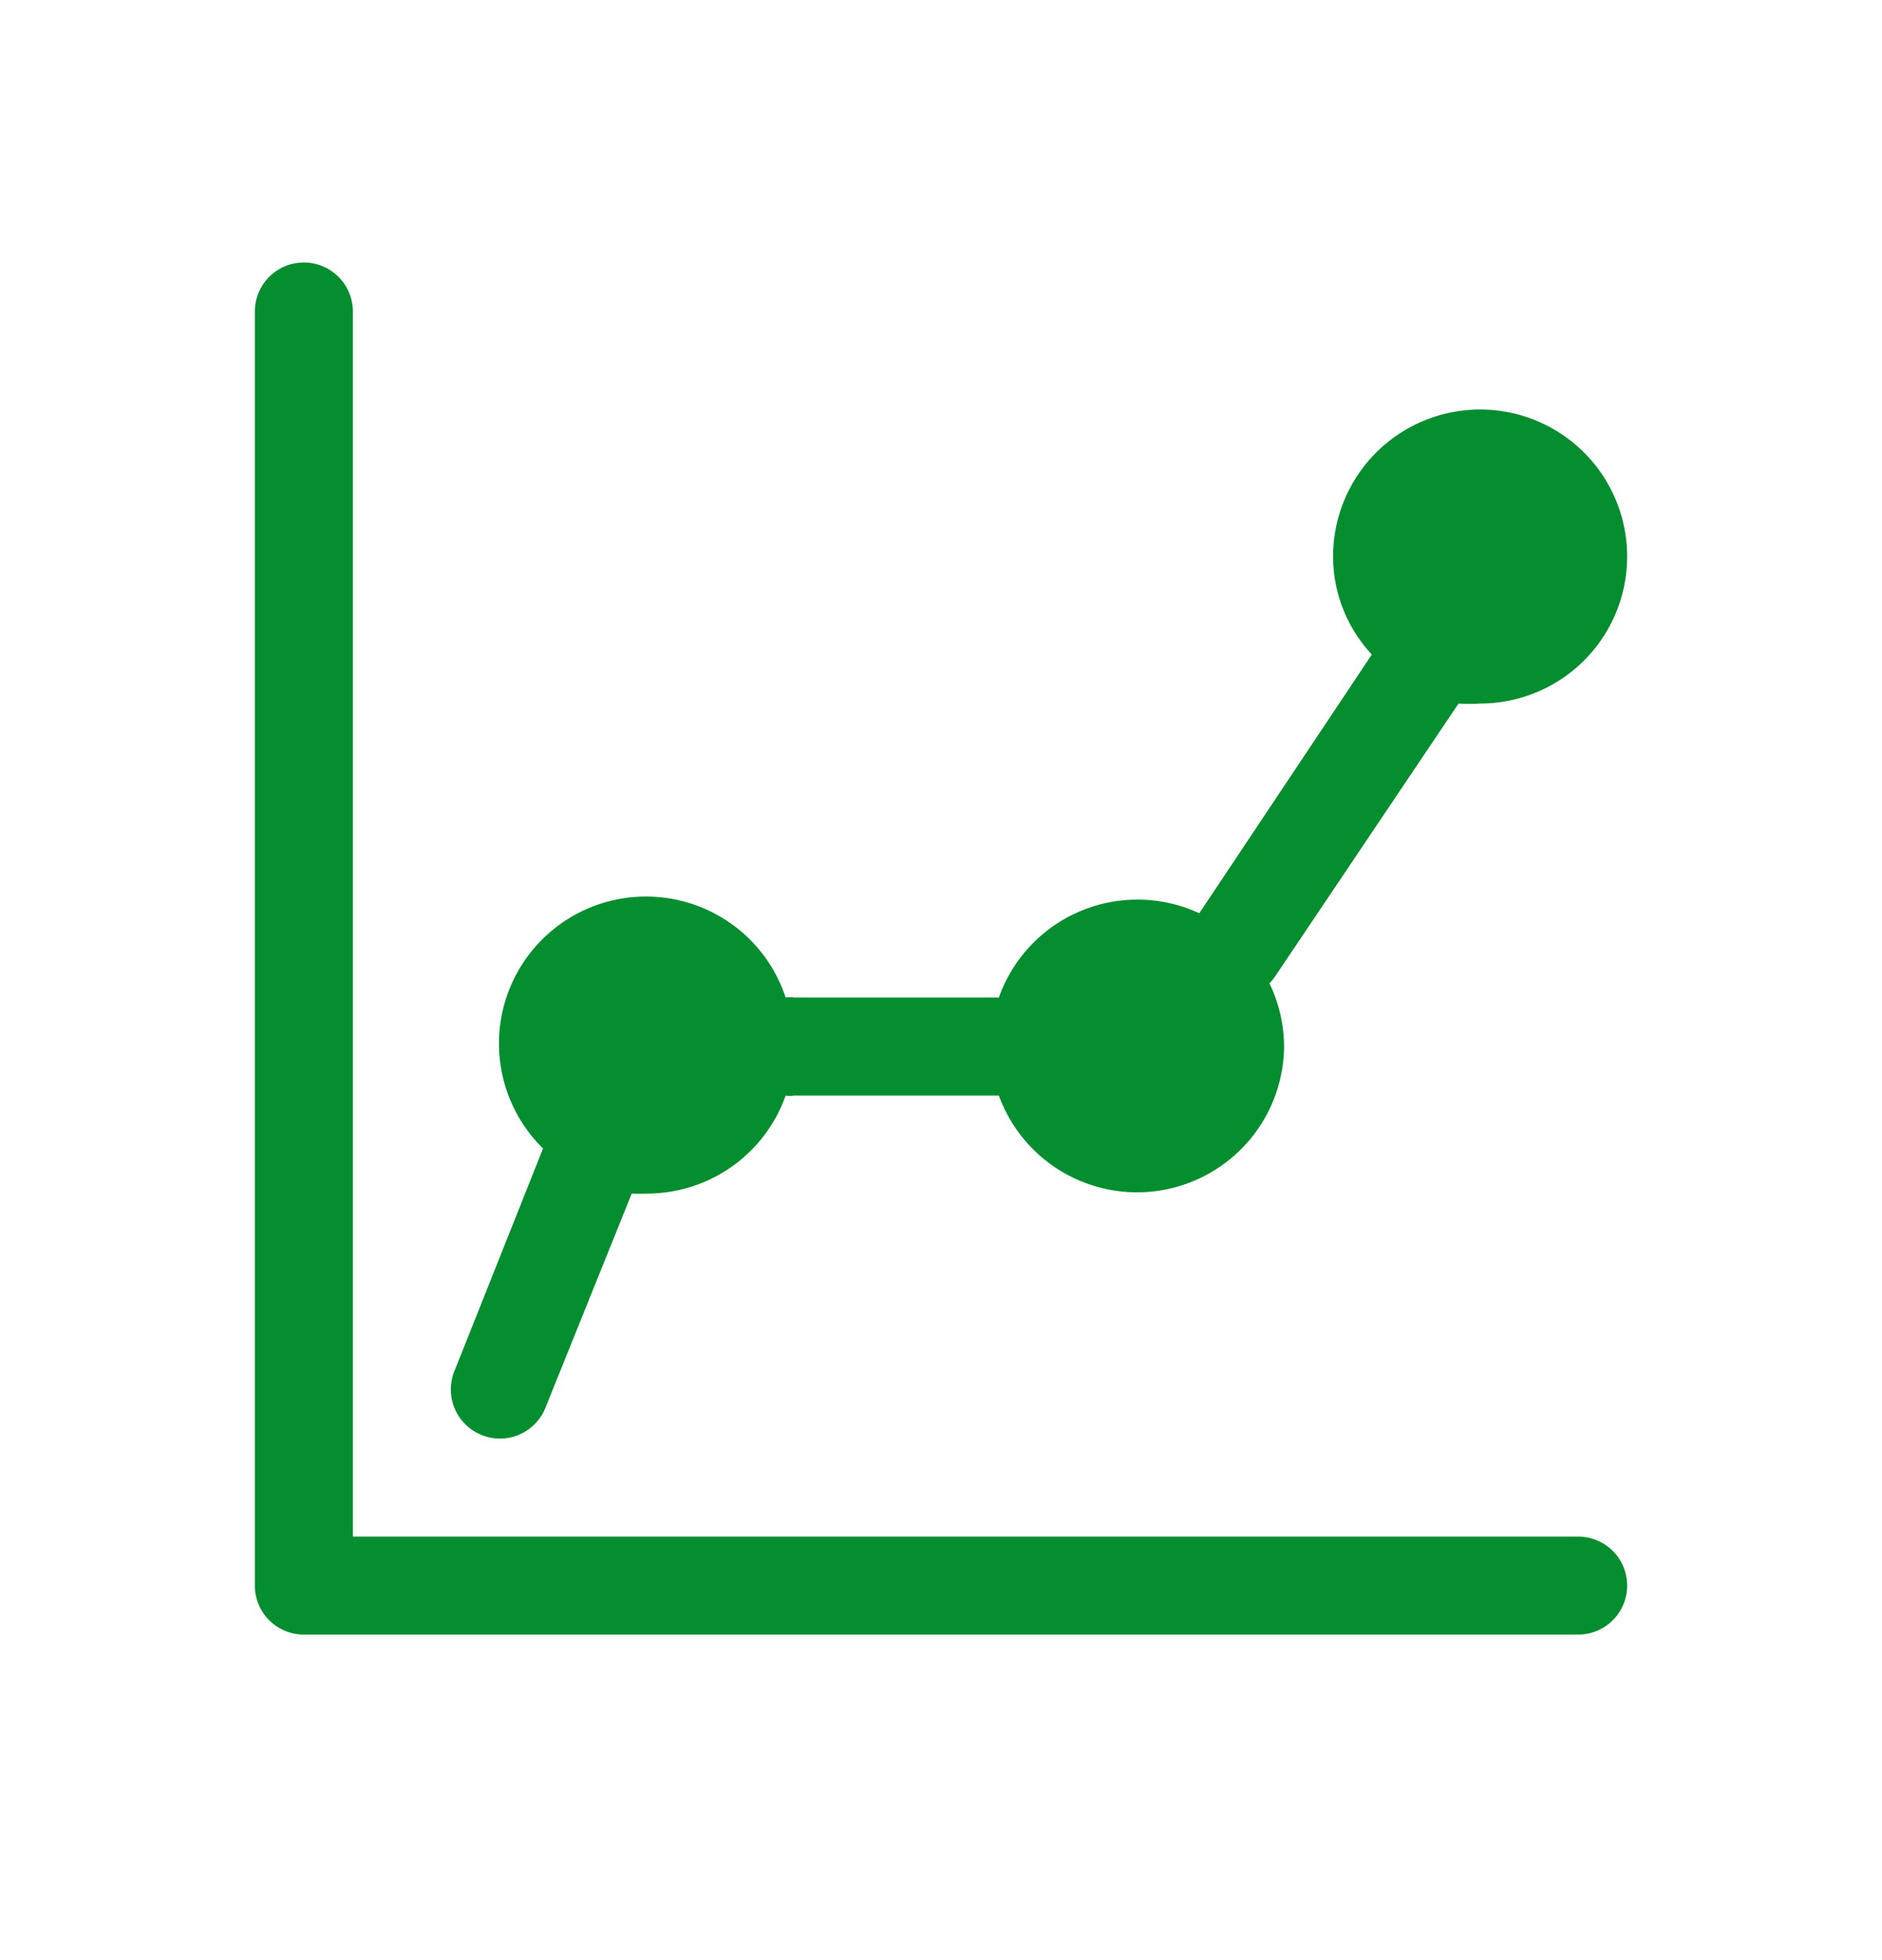<svg xmlns="http://www.w3.org/2000/svg" width="24" height="25" fill="none"><path fill="#048E2F" d="M20.125 19.598H4.5V3.973a.625.625 0 0 0-1.25 0v16.25a.625.625 0 0 0 .625.625h16.25a.625.625 0 0 0 0-1.25Z"/><path fill="#048E2F" d="M6.144 18.304a.625.625 0 0 0 .812-.35l1.1-2.731c.065.003.13.003.194 0a1.876 1.876 0 0 0 1.769-1.25.332.332 0 0 0 .106 0h2.613a1.875 1.875 0 0 0 3.637-.625 1.874 1.874 0 0 0-.187-.807.625.625 0 0 0 .081-.1L18.6 8.973c.092.006.184.006.275 0A1.875 1.875 0 1 0 17 7.098c.001.464.177.91.494 1.25l-2.2 3.3a1.874 1.874 0 0 0-2.556 1.075h-2.613a.326.326 0 0 0-.106 0 1.875 1.875 0 1 0-3.094 1.925L5.794 17.49a.625.625 0 0 0 .35.813Z"/><path fill="#048E2F" d="M18.875 7.723a.625.625 0 1 0 0-1.25.625.625 0 0 0 0 1.25Zm-4.375 6.25a.625.625 0 1 0 0-1.25.625.625 0 0 0 0 1.25Zm-6.25 0a.625.625 0 1 0 0-1.25.625.625 0 0 0 0 1.25Z"/></svg>